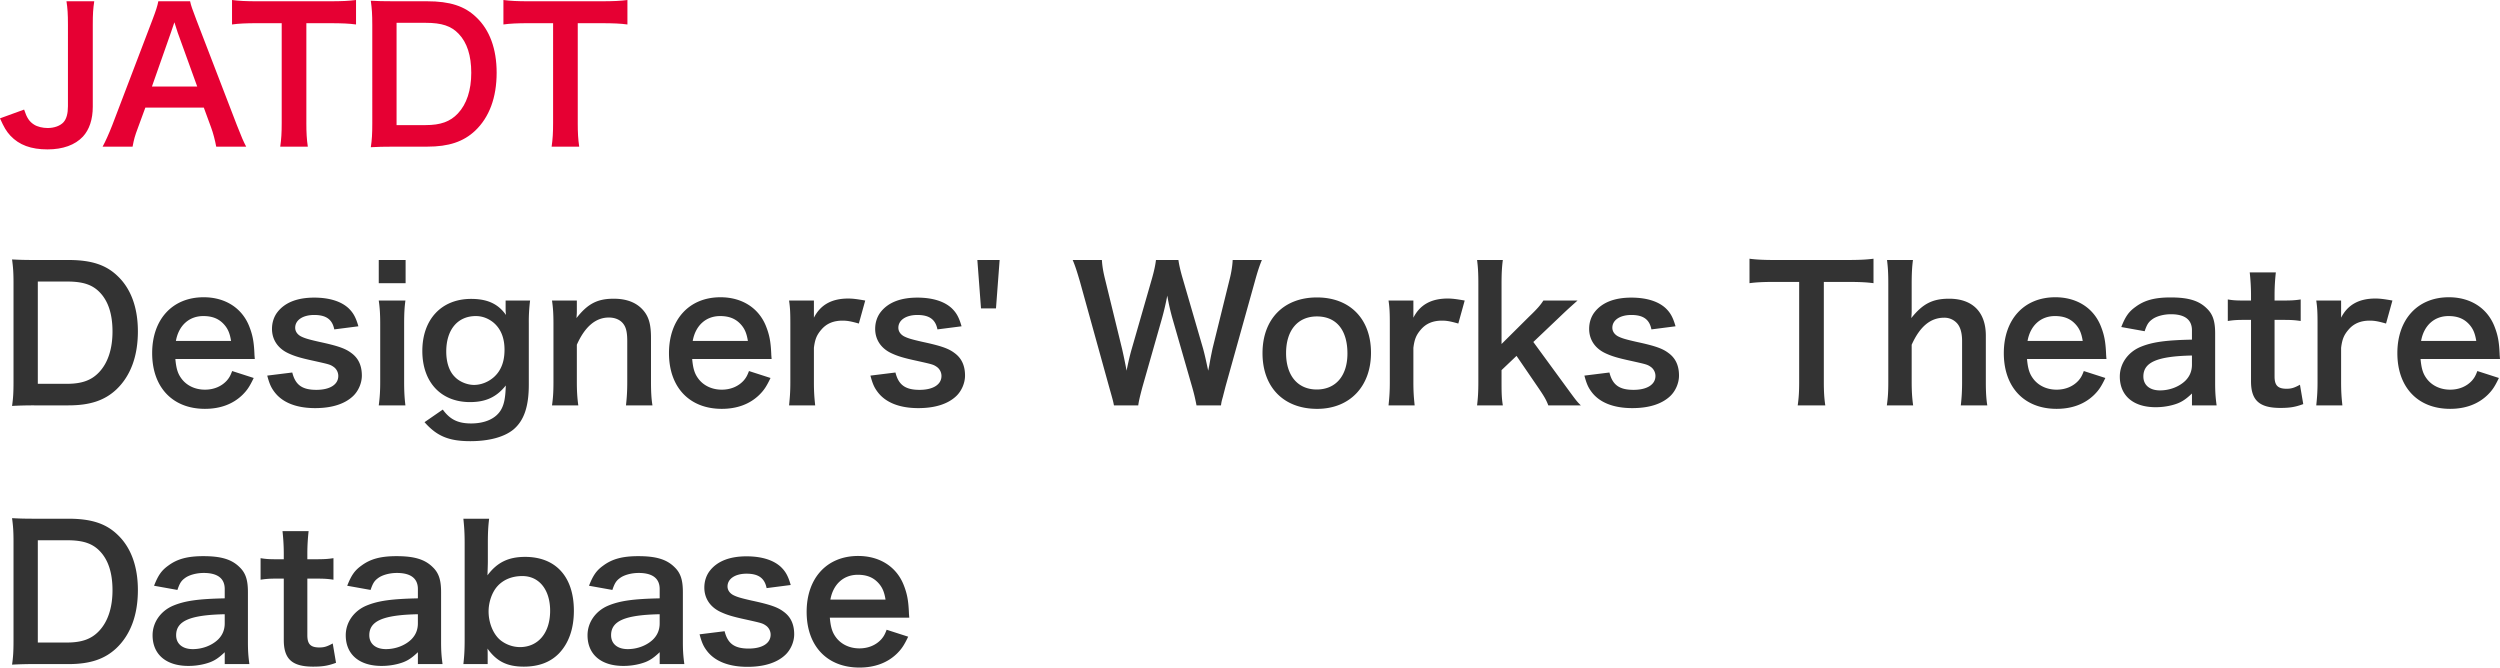 <svg xmlns="http://www.w3.org/2000/svg" viewBox="0 0 328.545 87.729" xml:space="preserve"><path fill="#E60033" d="M12.385.168c-.144.983-.192 1.607-.192 3.096v10.753c0 1.68-.456 3.024-1.297 3.936-1.032 1.105-2.64 1.68-4.656 1.68-2.16 0-3.72-.575-4.872-1.8-.552-.6-.84-1.104-1.368-2.28L3.168 14.4c.36 1.104.696 1.584 1.296 1.968.432.288 1.152.456 1.8.456.865 0 1.657-.288 2.089-.768.383-.432.576-1.128.576-2.088V3.264c0-1.44-.048-2.136-.193-3.096h3.649zm16.03 19.105c-.144-.792-.408-1.824-.672-2.52l-.96-2.616h-7.68l-.96 2.616c-.433 1.152-.529 1.513-.721 2.52h-3.937c.36-.648.841-1.728 1.273-2.832l5.28-13.85c.456-1.2.649-1.799.769-2.423h4.175c.12.576.265.96.817 2.424l5.328 13.85c.6 1.536.889 2.207 1.225 2.831h-3.937zm-5.064-15c-.096-.265-.168-.553-.432-1.345-.385 1.128-.385 1.128-.456 1.344l-2.497 7.105h5.953L23.35 4.272zm16.909 11.88c0 1.296.049 2.136.193 3.12h-3.625c.145-1.007.193-1.824.193-3.12V3.048h-3.24c-1.417 0-2.449.048-3.289.168V0c.863.12 1.896.168 3.264.168h9.505c1.728 0 2.616-.048 3.528-.168v3.216c-.888-.12-1.8-.168-3.528-.168h-3v13.105zm8.664-12.937c0-1.344-.048-2.065-.193-3.12.96.048 1.537.072 3.048.072h4.345c3 0 4.944.624 6.48 2.112 1.752 1.657 2.665 4.153 2.665 7.273 0 3.263-.96 5.856-2.832 7.633-1.537 1.439-3.457 2.087-6.289 2.087H51.78c-1.464 0-2.063.025-3.048.073.145-.985.193-1.729.193-3.17V3.217zm7.008 13.225c1.968 0 3.24-.456 4.249-1.536 1.152-1.224 1.752-3.072 1.752-5.329 0-2.28-.552-3.984-1.657-5.136C59.292 3.408 58.044 3 55.956 3h-3.84v13.441h3.816zm19.995-.288c0 1.296.048 2.136.192 3.12h-3.625c.145-1.007.193-1.824.193-3.12V3.048h-3.24c-1.417 0-2.449.048-3.289.168V0c.863.12 1.896.168 3.264.168h9.505c1.728 0 2.616-.048 3.528-.168v3.216c-.888-.12-1.8-.168-3.528-.168h-3v13.105z"/><path fill="#333" d="M1.776 37.216c0-1.344-.047-2.065-.192-3.12.96.048 1.536.072 3.048.072h4.345c3 0 4.944.624 6.48 2.112 1.752 1.657 2.664 4.153 2.664 7.273 0 3.263-.96 5.856-2.832 7.633-1.536 1.439-3.456 2.087-6.288 2.087h-4.37a51.37 51.37 0 0 0-3.047.073c.145-.985.192-1.729.192-3.17v-12.96zM8.784 50.44c1.969 0 3.241-.456 4.25-1.536 1.152-1.224 1.751-3.072 1.751-5.329 0-2.28-.552-3.984-1.656-5.136-.984-1.032-2.233-1.44-4.32-1.44h-3.84V50.44h3.815zm14.261-3.263c.12 1.32.336 1.992.889 2.688.696.864 1.776 1.344 3 1.344 1.175 0 2.184-.432 2.88-1.2.288-.336.456-.6.696-1.248l2.832.912c-.552 1.152-.863 1.608-1.464 2.208-1.248 1.224-2.928 1.848-4.944 1.848-4.248 0-6.937-2.832-6.937-7.32 0-4.44 2.664-7.345 6.769-7.345 2.808 0 5.016 1.392 5.976 3.792.456 1.153.624 2.017.696 3.649 0 .048 0 .12.048.672H23.045zm7.321-2.376c-.168-1.057-.456-1.704-1.056-2.305-.648-.647-1.464-.96-2.592-.96-1.872 0-3.24 1.248-3.6 3.265h7.248zm8.044 4.152c.407 1.632 1.296 2.28 3.168 2.28 1.776 0 2.88-.696 2.88-1.824 0-.48-.24-.936-.624-1.2-.456-.313-.6-.336-2.52-.769-1.896-.407-2.64-.647-3.457-1.03-1.368-.65-2.112-1.802-2.112-3.193 0-.841.265-1.633.744-2.233.985-1.248 2.616-1.872 4.801-1.872 1.968 0 3.528.48 4.513 1.392.624.6.96 1.2 1.296 2.377l-3.168.407c-.265-1.32-1.08-1.895-2.641-1.895-1.488 0-2.496.671-2.496 1.68 0 .455.264.864.744 1.127.527.265 1.032.408 2.4.72 2.449.528 3.432.865 4.224 1.465.937.672 1.393 1.656 1.393 2.976 0 .984-.456 2.04-1.176 2.712-1.105 1.032-2.785 1.56-4.969 1.56-2.473 0-4.32-.743-5.352-2.136-.432-.576-.649-1.056-.937-2.136l3.29-.408zm14.894-14.785v3.048h-3.529v-3.048h3.529zm-.025 5.328c-.12.888-.168 1.68-.168 3.145v7.488c0 1.32.048 2.137.168 3.144h-3.504c.144-1.08.192-1.92.192-3.12v-7.537c0-1.32-.048-2.136-.192-3.12h3.504zm4.911 14.329c.936 1.296 1.993 1.824 3.72 1.824 1.849 0 3.265-.647 3.937-1.8.408-.72.576-1.56.624-3.192-1.2 1.512-2.617 2.185-4.704 2.185-3.817 0-6.265-2.616-6.265-6.72 0-4.153 2.52-6.842 6.408-6.842 2.137 0 3.553.648 4.585 2.113-.048-.48-.048-.529-.048-.792v-1.105h3.216a22.28 22.28 0 0 0-.168 3v8.041c0 2.88-.624 4.729-2.016 5.904-1.2.985-3.192 1.537-5.665 1.537-2.808 0-4.392-.648-6.024-2.497l2.4-1.656zm1.56-4.32c.6.648 1.633 1.08 2.545 1.08 1.32 0 2.664-.768 3.336-1.896.456-.744.672-1.632.672-2.736 0-1.536-.48-2.736-1.44-3.553-.673-.551-1.465-.864-2.329-.864-2.4 0-3.888 1.8-3.888 4.656 0 1.417.384 2.593 1.104 3.313zm12.794 3.768c.144-1.032.191-1.776.191-3.12v-7.537c0-1.32-.048-2.136-.191-3.12h3.264v1.273c0 .359 0 .431-.048 1.032 1.465-1.873 2.736-2.545 4.896-2.545 1.849 0 3.217.6 4.081 1.776.576.792.816 1.752.816 3.36v5.761c0 1.32.048 2.233.192 3.12h-3.48c.12-1.08.168-1.896.168-3.12v-5.329c0-1.008-.12-1.655-.409-2.111-.383-.624-1.103-.984-2.015-.984-1.729 0-3.145 1.2-4.201 3.576v4.848c0 1.176.048 2.088.192 3.12h-3.456zm18.42-6.096c.12 1.32.336 1.992.889 2.688.696.864 1.776 1.344 3 1.344 1.175 0 2.184-.432 2.88-1.2.288-.336.455-.6.696-1.248l2.832.912c-.552 1.152-.864 1.608-1.464 2.208-1.248 1.224-2.928 1.848-4.944 1.848-4.249 0-6.937-2.832-6.937-7.32 0-4.44 2.664-7.345 6.769-7.345 2.808 0 5.016 1.392 5.976 3.792.456 1.153.624 2.017.696 3.649 0 .048 0 .12.048.672H90.964zm7.321-2.376c-.168-1.057-.456-1.704-1.056-2.305-.648-.647-1.464-.96-2.592-.96-1.872 0-3.24 1.248-3.6 3.265h7.248zm14.582-2.281c-1.008-.288-1.513-.383-2.137-.383-1.2 0-2.11.384-2.784 1.175-.6.697-.84 1.249-.983 2.4v4.441c0 1.296.048 1.993.168 3.12h-3.433c.12-1.175.168-1.872.168-3.12v-7.537c0-1.464-.024-2.136-.168-3.12h3.265v2.256c.863-1.704 2.351-2.52 4.512-2.52.576 0 1.152.072 2.232.264l-.84 3.025zm4.812 6.433c.407 1.632 1.296 2.28 3.168 2.28 1.776 0 2.88-.696 2.88-1.824 0-.48-.24-.936-.624-1.2-.457-.313-.6-.336-2.52-.769-1.896-.407-2.64-.647-3.457-1.03-1.368-.65-2.112-1.802-2.112-3.193 0-.841.264-1.633.744-2.233.984-1.248 2.616-1.872 4.8-1.872 1.968 0 3.529.48 4.513 1.392.624.6.96 1.2 1.296 2.377l-3.168.407c-.264-1.32-1.08-1.895-2.64-1.895-1.489 0-2.497.671-2.497 1.68 0 .455.264.864.745 1.127.527.265 1.032.408 2.4.72 2.448.528 3.432.865 4.224 1.465.936.672 1.392 1.656 1.392 2.976 0 .984-.456 2.04-1.176 2.712-1.104 1.032-2.785 1.56-4.968 1.56-2.473 0-4.32-.743-5.353-2.136-.431-.576-.648-1.056-.936-2.136l3.289-.408zm13.691-14.785-.48 6.36h-1.968l-.48-6.36h2.928zm25.872 19.105a24.121 24.121 0 0 0-.576-2.423l-2.567-8.93a29.561 29.561 0 0 1-.697-3.072 35.93 35.93 0 0 1-.72 3.072l-2.544 8.93c-.288 1.08-.48 1.847-.552 2.423h-3.192c-.12-.6-.12-.6-.649-2.472l-3.816-13.777c-.408-1.392-.648-2.136-.96-2.856h3.84c.048.815.169 1.536.432 2.592l2.233 9.144c.168.744.431 1.969.576 2.809.311-1.488.48-2.16.672-2.832l2.664-9.265c.288-1.009.456-1.8.528-2.448h2.952c.072.576.288 1.512.552 2.4l2.688 9.24c.168.625.289 1.105.672 2.905.12-.552.12-.552.265-1.392.071-.384.264-1.32.311-1.536l2.233-9.049c.24-.912.384-1.896.408-2.568h3.84c-.336.815-.552 1.464-.936 2.856l-3.84 13.753c-.168.672-.288 1.104-.336 1.32-.192.673-.192.673-.264 1.176h-3.217zm8.675-6.863c0-4.466 2.784-7.322 7.152-7.322 4.345 0 7.105 2.832 7.105 7.272s-2.808 7.37-7.08 7.37c-4.393 0-7.177-2.833-7.177-7.32zm3.097 0c0 2.951 1.536 4.776 4.032 4.776s4.032-1.801 4.032-4.729c0-3.097-1.464-4.873-4.009-4.873-2.52 0-4.055 1.824-4.055 4.825zm22.634-3.89c-1.007-.288-1.512-.383-2.136-.383-1.2 0-2.112.384-2.784 1.175-.6.697-.84 1.249-.984 2.4v4.441c0 1.296.048 1.993.168 3.12h-3.433c.12-1.175.168-1.872.168-3.12v-7.537c0-1.464-.024-2.136-.168-3.12h3.265v2.256c.863-1.704 2.352-2.52 4.512-2.52.576 0 1.152.072 2.232.264l-.84 3.025zm5.851-8.352c-.12.912-.169 1.752-.169 3.144v7.897l3.6-3.576c1.105-1.057 1.513-1.536 1.897-2.137h4.488c-1.368 1.225-1.368 1.225-2.4 2.208l-3.408 3.24 4.056 5.545c1.632 2.233 1.632 2.233 2.184 2.784h-4.272c-.288-.768-.576-1.248-1.584-2.711l-2.592-3.793-1.969 1.872v1.56c0 1.56.024 2.136.169 3.072h-3.385c.12-.984.168-1.8.168-3.12V37.312c0-1.44-.048-2.232-.168-3.144h3.385zm14.009 14.785c.407 1.632 1.296 2.28 3.168 2.28 1.776 0 2.88-.696 2.88-1.824 0-.48-.24-.936-.624-1.2-.456-.313-.6-.336-2.52-.769-1.896-.407-2.64-.647-3.457-1.03-1.368-.65-2.112-1.802-2.112-3.193 0-.841.264-1.633.744-2.233.984-1.248 2.616-1.872 4.8-1.872 1.968 0 3.529.48 4.513 1.392.624.6.96 1.2 1.296 2.377l-3.168.407c-.264-1.32-1.08-1.895-2.64-1.895-1.489 0-2.496.671-2.496 1.68 0 .455.263.864.744 1.127.527.265 1.032.408 2.4.72 2.448.528 3.432.865 4.224 1.465.936.672 1.392 1.656 1.392 2.976 0 .984-.456 2.04-1.175 2.712-1.105 1.032-2.786 1.56-4.97 1.56-2.472 0-4.32-.743-5.352-2.136-.431-.576-.648-1.056-.936-2.136l3.289-.408zm28.176 1.2c0 1.296.047 2.136.192 3.12h-3.625c.145-1.007.192-1.824.192-3.12V37.048h-3.24c-1.416 0-2.448.048-3.288.168V34c.863.12 1.896.168 3.264.168h9.505c1.728 0 2.616-.048 3.528-.168v3.216c-.888-.12-1.8-.168-3.528-.168h-3v13.105zm11.713-15.985c-.12.912-.168 1.8-.168 3.168v3.433c0 .311 0 .431-.048 1.032 1.488-1.873 2.784-2.545 4.968-2.545 3.073 0 4.825 1.753 4.825 4.848v6.05c0 1.32.047 2.232.192 3.12h-3.48c.12-1.08.168-1.897.168-3.12v-5.33c0-1.103-.24-1.895-.697-2.376a2.227 2.227 0 0 0-1.656-.696c-1.8 0-3.192 1.152-4.272 3.553v4.848c0 1.176.048 2.088.192 3.12h-3.456c.143-1.032.191-1.752.191-3.12V37.312c0-1.44-.048-2.184-.168-3.144h3.41zm14.988 13.009c.12 1.32.336 1.992.888 2.688.697.864 1.777 1.344 3 1.344 1.176 0 2.185-.432 2.88-1.2.288-.336.456-.6.697-1.248l2.832.912c-.552 1.152-.864 1.608-1.464 2.208-1.248 1.224-2.928 1.848-4.945 1.848-4.248 0-6.936-2.832-6.936-7.32 0-4.44 2.664-7.345 6.768-7.345 2.81 0 5.017 1.392 5.977 3.792.456 1.153.624 2.017.696 3.649 0 .048 0 .12.048.672h-10.441zm7.321-2.376c-.168-1.057-.456-1.704-1.057-2.305-.647-.647-1.463-.96-2.591-.96-1.872 0-3.24 1.248-3.601 3.265h7.25zm14.357 6.912c-.961.912-1.561 1.248-2.545 1.513a8.519 8.519 0 0 1-2.233.288c-2.928 0-4.704-1.513-4.704-4.033 0-1.68 1.057-3.192 2.713-3.888 1.56-.649 3.336-.888 6.768-.96v-1.225c0-1.391-.936-2.112-2.76-2.112-.96 0-1.945.265-2.496.696-.456.336-.672.672-.96 1.536l-3.073-.551c.552-1.393.984-2.017 1.896-2.665 1.177-.864 2.52-1.224 4.585-1.224 2.304 0 3.696.408 4.728 1.416.816.768 1.128 1.68 1.128 3.312v6.457c0 1.272.048 1.92.193 3h-3.24v-1.56zm0-4.992c-4.585.095-6.385.888-6.385 2.76 0 1.128.84 1.825 2.183 1.825 1.273 0 2.52-.48 3.337-1.273.576-.576.865-1.272.865-2.112v-1.2zM299.087 35.8c-.096.84-.168 1.872-.168 2.952v.744h1.008c1.129 0 1.656-.023 2.425-.143v2.832c-.792-.12-1.248-.145-2.353-.145h-1.08v7.441c0 1.176.433 1.608 1.584 1.608.624 0 1.009-.12 1.753-.527l.432 2.543c-1.033.384-1.752.504-3 .504-2.761 0-3.865-.984-3.865-3.504V42.04h-.912c-.889 0-1.345.024-2.137.145v-2.832c.697.12 1.153.143 2.16.143h.89v-.744c0-1.032-.073-2.088-.169-2.952h3.432zm14.481 6.72c-1.007-.288-1.512-.383-2.136-.383-1.2 0-2.112.384-2.785 1.175-.6.697-.84 1.249-.983 2.4v4.441c0 1.296.048 1.993.168 3.12h-3.433c.12-1.175.168-1.872.168-3.12v-7.537c0-1.464-.024-2.136-.168-3.12h3.265v2.256c.863-1.704 2.352-2.52 4.512-2.52.576 0 1.152.072 2.232.264l-.84 3.025zm4.536 4.657c.12 1.32.335 1.992.888 2.688.696.864 1.777 1.344 3 1.344 1.176 0 2.185-.432 2.88-1.2.288-.336.456-.6.696-1.248l2.832.912c-.551 1.152-.863 1.608-1.463 2.208-1.249 1.224-2.928 1.848-4.945 1.848-4.248 0-6.936-2.832-6.936-7.32 0-4.44 2.664-7.345 6.768-7.345 2.809 0 5.017 1.392 5.977 3.792.456 1.153.624 2.017.696 3.649 0 .048 0 .12.048.672h-10.441zm7.32-2.376c-.167-1.057-.455-1.704-1.056-2.305-.647-.647-1.464-.96-2.592-.96-1.872 0-3.24 1.248-3.6 3.265h7.249zM1.776 71.216c0-1.344-.047-2.065-.192-3.12.96.048 1.536.072 3.048.072h4.345c3 0 4.944.624 6.48 2.112 1.752 1.657 2.664 4.153 2.664 7.273 0 3.263-.96 5.856-2.832 7.633-1.536 1.439-3.456 2.087-6.288 2.087h-4.37a51.37 51.37 0 0 0-3.047.073c.145-.985.192-1.729.192-3.17v-12.96zM8.784 84.44c1.969 0 3.241-.456 4.25-1.536 1.152-1.224 1.751-3.072 1.751-5.329 0-2.28-.552-3.984-1.656-5.136-.984-1.032-2.233-1.44-4.32-1.44h-3.84V84.44h3.815zm20.749 1.273c-.96.912-1.56 1.248-2.545 1.513a8.519 8.519 0 0 1-2.232.288c-2.928 0-4.704-1.513-4.704-4.033 0-1.68 1.056-3.192 2.713-3.888 1.56-.649 3.336-.888 6.768-.96v-1.225c0-1.391-.936-2.112-2.76-2.112-.96 0-1.945.265-2.497.696-.456.336-.672.672-.96 1.536l-3.072-.551c.552-1.393.984-2.017 1.896-2.665 1.176-.864 2.52-1.224 4.585-1.224 2.303 0 3.696.408 4.728 1.416.816.768 1.128 1.68 1.128 3.312v6.457c0 1.272.048 1.92.192 3h-3.24v-1.56zm0-4.992c-4.585.095-6.385.888-6.385 2.76 0 1.128.84 1.825 2.184 1.825 1.272 0 2.52-.48 3.337-1.273.576-.576.864-1.272.864-2.112v-1.2zM40.558 69.8c-.096.84-.168 1.872-.168 2.952v.744h1.007c1.13 0 1.657-.023 2.425-.143v2.832c-.792-.12-1.248-.145-2.352-.145h-1.08v7.441c0 1.176.432 1.608 1.584 1.608.624 0 1.008-.12 1.753-.527l.431 2.543c-1.032.384-1.752.504-3 .504-2.76 0-3.864-.984-3.864-3.504V76.04h-.912c-.889 0-1.345.024-2.137.145v-2.832c.696.12 1.152.143 2.16.143h.889v-.744c0-1.032-.072-2.088-.168-2.952h3.432zm14.36 15.913c-.961.912-1.56 1.248-2.545 1.513a8.519 8.519 0 0 1-2.232.288c-2.928 0-4.704-1.513-4.704-4.033 0-1.68 1.056-3.192 2.712-3.888 1.56-.649 3.336-.888 6.769-.96v-1.225c0-1.391-.937-2.112-2.76-2.112-.96 0-1.945.265-2.497.696-.456.336-.672.672-.96 1.536l-3.072-.551c.552-1.393.983-2.017 1.895-2.665 1.177-.864 2.52-1.224 4.585-1.224 2.304 0 3.697.408 4.729 1.416.815.768 1.128 1.68 1.128 3.312v6.457c0 1.272.048 1.92.192 3h-3.24v-1.56zm0-4.992c-4.585.095-6.385.888-6.385 2.76 0 1.128.84 1.825 2.184 1.825 1.272 0 2.52-.48 3.337-1.273.576-.576.864-1.272.864-2.112v-1.2zm5.978 6.552c.12-1.056.168-1.824.168-3.24v-12.65c0-1.223-.047-2.063-.168-3.215h3.384c-.12 1.008-.168 1.8-.168 3.24v2.4c0 .384-.023.984-.048 1.8 1.249-1.68 2.737-2.423 4.945-2.423 4.032 0 6.409 2.616 6.409 7.08 0 2.352-.673 4.272-1.969 5.616-1.128 1.152-2.664 1.728-4.608 1.728-2.208 0-3.576-.696-4.777-2.376.025.312.025.577.025.865v1.175h-3.193zm7.753-11.569c-1.344 0-2.472.456-3.264 1.32-.72.792-1.176 2.088-1.176 3.336 0 1.513.624 3.025 1.584 3.793a4.183 4.183 0 0 0 2.52.888c2.424 0 3.984-1.872 3.984-4.776 0-2.76-1.44-4.56-3.648-4.56zm18.044 10.009c-.96.912-1.56 1.248-2.545 1.513a8.519 8.519 0 0 1-2.232.288c-2.928 0-4.704-1.513-4.704-4.033 0-1.68 1.057-3.192 2.713-3.888 1.56-.649 3.336-.888 6.768-.96v-1.225c0-1.391-.936-2.112-2.76-2.112-.96 0-1.945.265-2.496.696-.457.336-.672.672-.96 1.536l-3.073-.551c.552-1.393.984-2.017 1.896-2.665 1.177-.864 2.52-1.224 4.585-1.224 2.303 0 3.696.408 4.728 1.416.816.768 1.128 1.68 1.128 3.312v6.457c0 1.272.048 1.92.193 3h-3.24v-1.56zm0-4.992c-4.585.095-6.384.888-6.384 2.76 0 1.128.84 1.825 2.183 1.825 1.273 0 2.52-.48 3.337-1.273.576-.576.864-1.272.864-2.112v-1.2zm8.534 2.232c.407 1.632 1.295 2.28 3.168 2.28 1.776 0 2.88-.696 2.88-1.824 0-.48-.24-.936-.625-1.2-.456-.313-.6-.336-2.52-.769-1.896-.407-2.64-.647-3.456-1.03-1.368-.65-2.112-1.802-2.112-3.193 0-.841.264-1.633.744-2.233.984-1.248 2.616-1.872 4.8-1.872 1.968 0 3.529.48 4.513 1.392.624.6.96 1.2 1.296 2.377l-3.168.407c-.265-1.32-1.08-1.895-2.64-1.895-1.489 0-2.497.671-2.497 1.68 0 .455.264.864.744 1.127.528.265 1.033.408 2.4.72 2.45.528 3.433.865 4.225 1.465.936.672 1.392 1.656 1.392 2.976 0 .984-.456 2.04-1.176 2.712-1.104 1.032-2.785 1.56-4.968 1.56-2.473 0-4.32-.743-5.353-2.136-.432-.576-.648-1.056-.937-2.136l3.29-.408zm13.828-1.776c.12 1.32.336 1.992.888 2.688.697.864 1.777 1.344 3 1.344 1.176 0 2.185-.432 2.88-1.2.288-.336.456-.6.697-1.248l2.832.912c-.552 1.152-.864 1.608-1.464 2.208-1.248 1.224-2.928 1.848-4.945 1.848-4.248 0-6.936-2.832-6.936-7.32 0-4.44 2.664-7.345 6.768-7.345 2.809 0 5.017 1.392 5.977 3.792.456 1.153.624 2.017.696 3.649 0 .048 0 .12.048.672h-10.441zm7.321-2.376c-.168-1.057-.456-1.704-1.057-2.305-.647-.647-1.464-.96-2.591-.96-1.873 0-3.24 1.248-3.601 3.265h7.249z"/></svg>